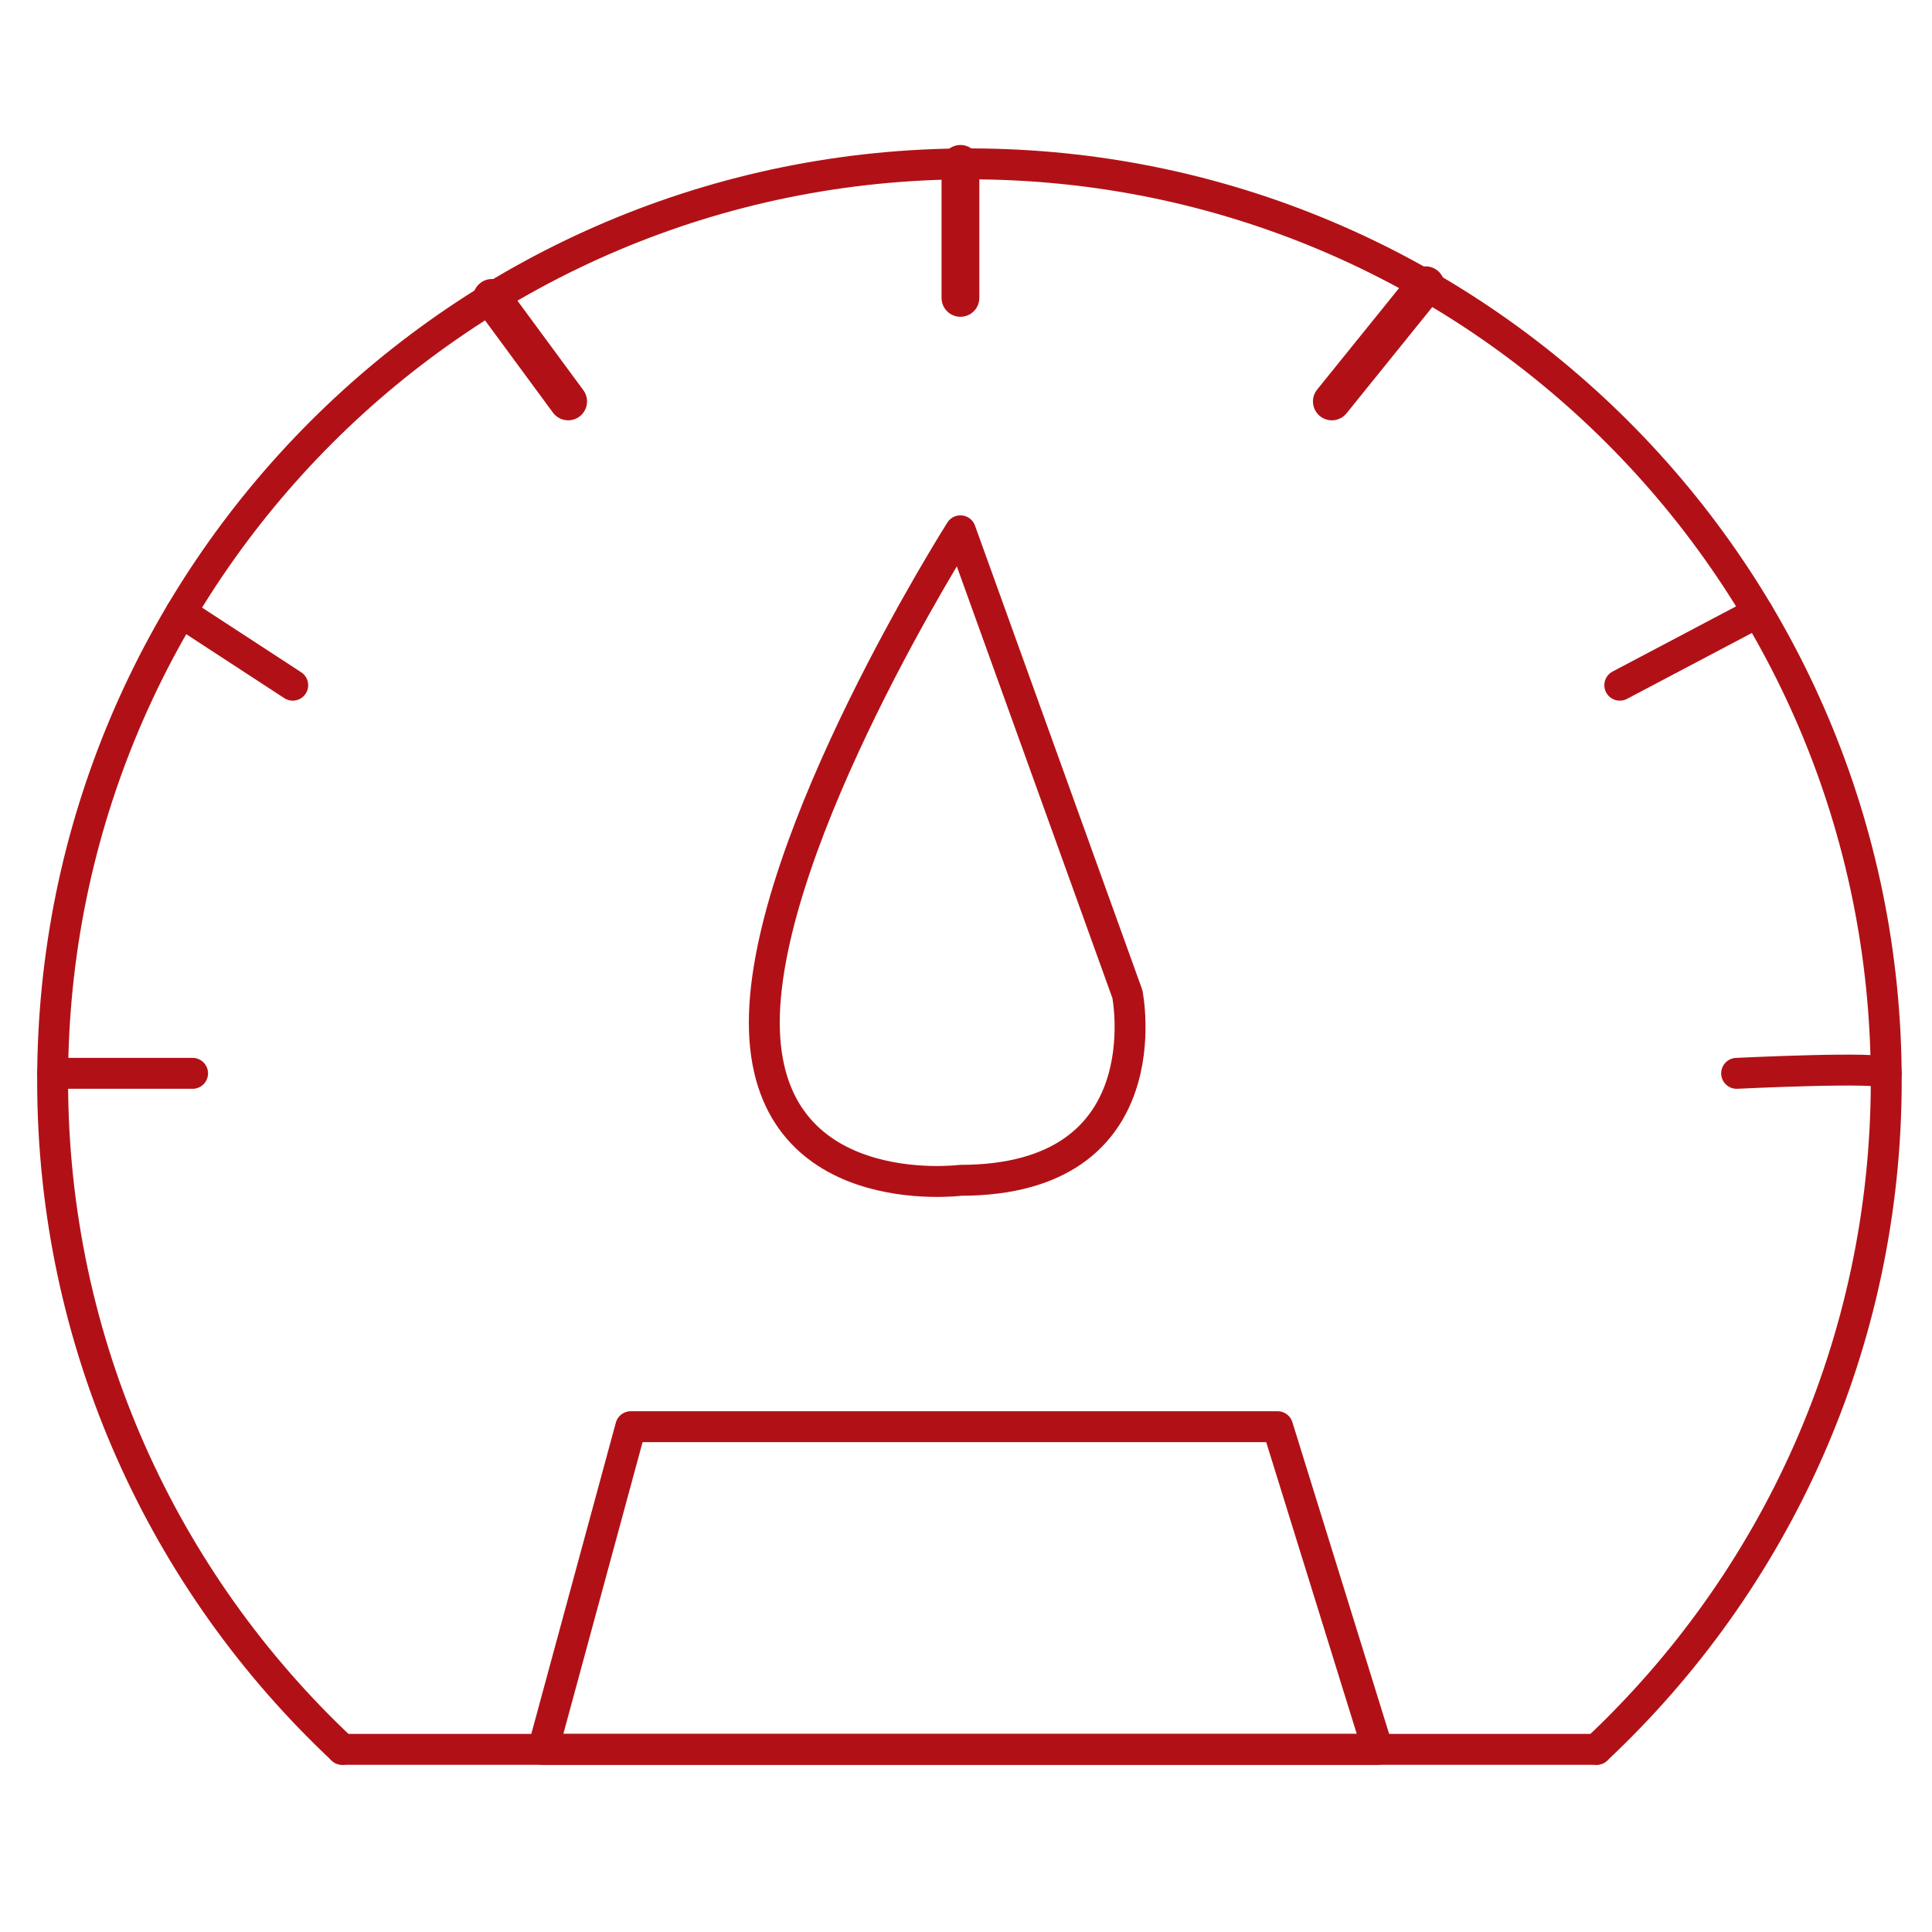 <?xml version="1.0" encoding="utf-8"?>
<!-- Generator: Adobe Illustrator 25.0.0, SVG Export Plug-In . SVG Version: 6.00 Build 0)  -->
<svg version="1.1" id="Layer_1" xmlns="http://www.w3.org/2000/svg" xmlns:xlink="http://www.w3.org/1999/xlink" x="0px" y="0px"
	 viewBox="0 0 500 500" enable-background="new 0 0 500 500" xml:space="preserve">
<path fill="none" stroke="#B11116" stroke-width="8" stroke-linecap="round" stroke-linejoin="round" stroke-miterlimit="10" d="
	M413.198,452.73c46.133-43.287,74.962-104.797,74.962-173.05c0-131.041-106.229-237.27-237.27-237.27
	c-131.041,0-237.27,106.229-237.27,237.27c0,68.253,28.829,129.763,74.962,173.05"/>
<line fill="none" stroke="#B11116" stroke-width="8" stroke-linecap="round" stroke-linejoin="round" stroke-miterlimit="10" x1="88.582" y1="452.73" x2="413.198" y2="452.73"/>
<polygon fill="none" stroke="#B11116" stroke-width="8" stroke-linecap="round" stroke-linejoin="round" stroke-miterlimit="10" points="
	330.64,369.226 163.24,369.226 140.56,452.73 356.56,452.73 "/>
<path fill="none" stroke="#B11116" stroke-width="8" stroke-linecap="round" stroke-linejoin="round" stroke-miterlimit="10" d="
	M248.56,137.37l43.2,119.88c0,0,9.72,48.212-43.2,48.212c0,0-50.76,6.505-50.76-40.834S248.56,137.37,248.56,137.37z"/>
<line fill="none" stroke="#B11116" stroke-width="8" stroke-linecap="round" stroke-linejoin="round" stroke-miterlimit="10" x1="49.84" y1="277.78" x2="13.62" y2="277.78"/>
<line fill="none" stroke="#B11116" stroke-width="8" stroke-linecap="round" stroke-linejoin="round" stroke-miterlimit="10" x1="75.76" y1="177.33" x2="46.869" y2="158.484"/>
<line fill="none" stroke="#B11116" stroke-width="9.776" stroke-linecap="round" stroke-linejoin="round" stroke-miterlimit="10" x1="147.04" y1="103.89" x2="127.312" y2="77.096"/>
<line fill="none" stroke="#B11116" stroke-width="9.776" stroke-linecap="round" stroke-linejoin="round" stroke-miterlimit="10" x1="248.56" y1="77.096" x2="248.56" y2="42.41"/>
<line fill="none" stroke="#B11116" stroke-width="9.776" stroke-linecap="round" stroke-linejoin="round" stroke-miterlimit="10" x1="344.68" y1="103.89" x2="368.954" y2="73.823"/>
<line fill="none" stroke="#B11116" stroke-width="8" stroke-linecap="round" stroke-linejoin="round" stroke-miterlimit="10" x1="419.2" y1="177.33" x2="454.911" y2="158.484"/>
<path fill="none" stroke="#B11116" stroke-width="8" stroke-linecap="round" stroke-linejoin="round" stroke-miterlimit="10" d="
	M449.44,277.78c0,0,38.72-1.899,38.72,0"/>
</svg>
